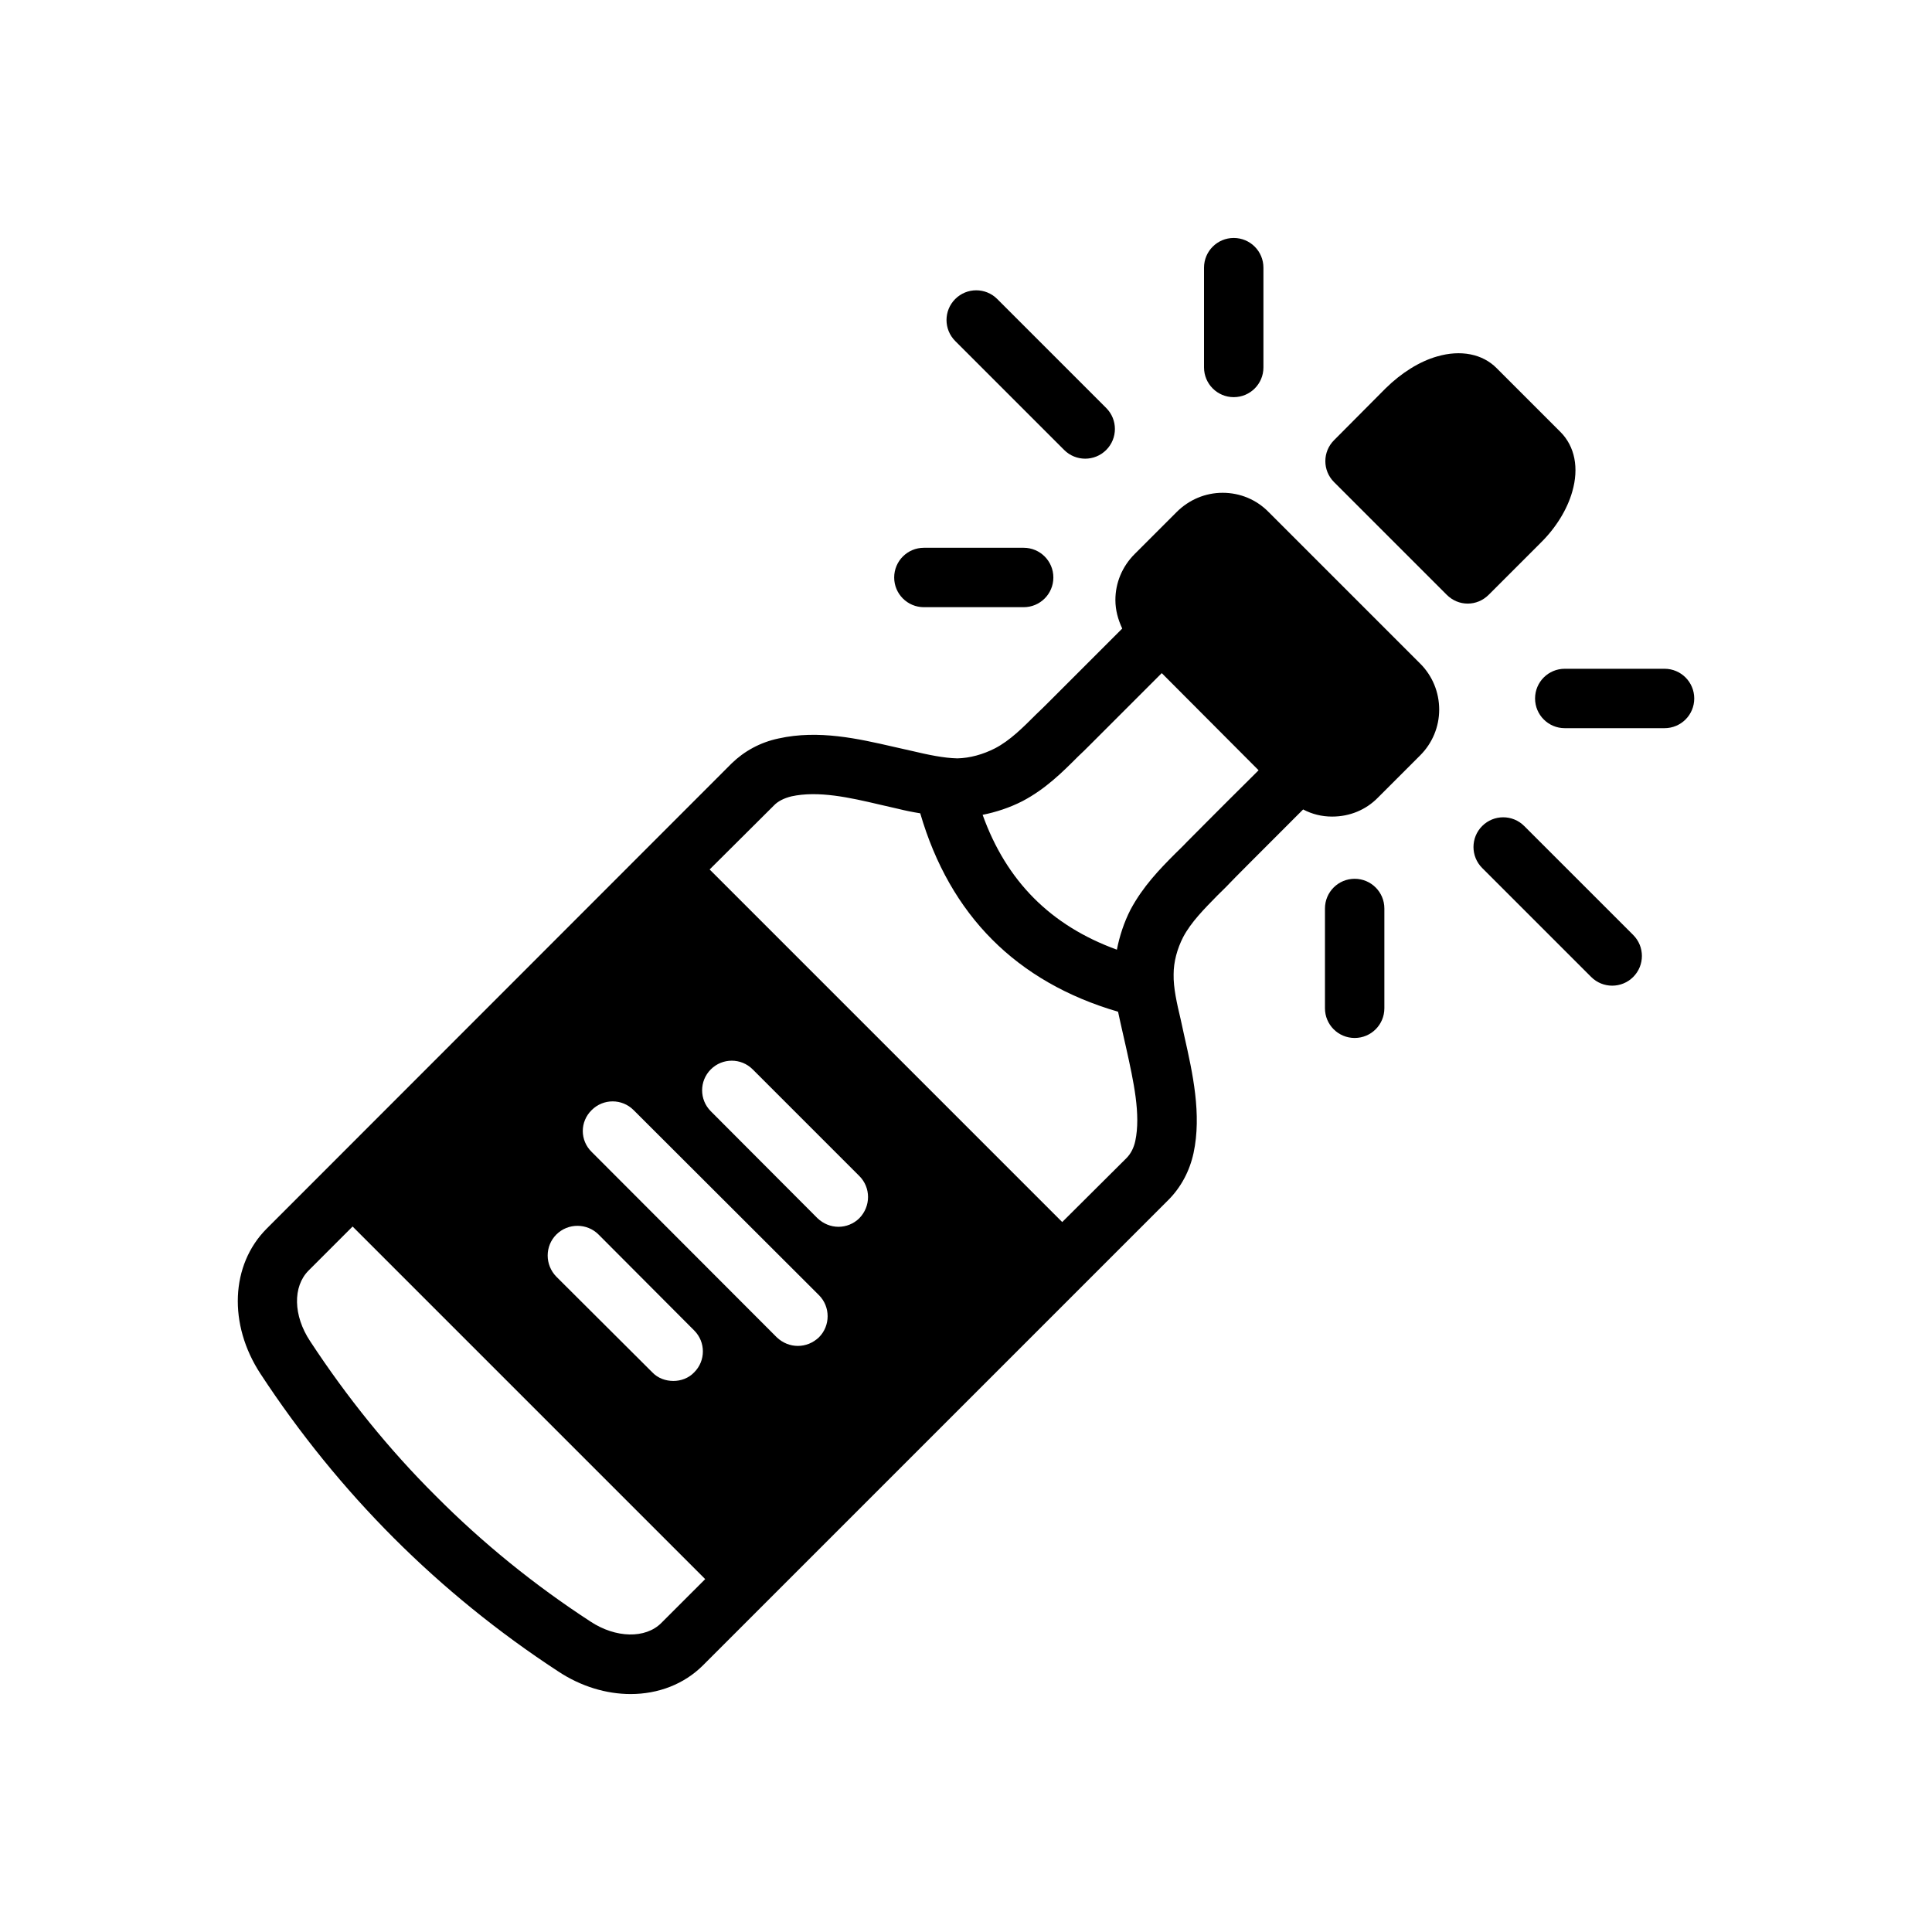 <?xml version="1.0" encoding="UTF-8"?>
<!-- Uploaded to: SVG Find, www.svgrepo.com, Generator: SVG Find Mixer Tools -->
<svg fill="#000000" width="800px" height="800px" version="1.1" viewBox="144 144 512 512" xmlns="http://www.w3.org/2000/svg">
 <g>
  <path d="m560.67 274.28c-1.34 4.723-4.328 9.605-8.422 13.617l-13.699 13.699c-1.574 1.574-3.543 2.363-5.59 2.363s-4.016-0.789-5.59-2.363l-29.836-29.836c-3.07-3.07-3.07-8.031 0-11.098l13.699-13.777c4.094-4.016 8.895-7.086 13.617-8.422 6.219-1.812 12.043-0.707 15.824 3.148l16.848 16.848c3.856 3.856 4.957 9.602 3.148 15.82z"/>
  <path d="m520.36 319.86-40.148-40.148c-3.227-3.305-7.559-5.117-12.203-5.117-4.566 0-8.895 1.812-12.203 5.117l-11.098 11.098c-3.305 3.305-5.117 7.637-5.117 12.203 0 2.676 0.707 5.195 1.812 7.559l-19.445 19.445c-1.102 1.102-2.203 2.203-3.305 3.227-3.621 3.621-7.008 7.008-10.941 9.055-3.227 1.652-6.691 2.598-9.996 2.676-3.621-0.078-7.715-0.945-12.043-1.969l-4.879-1.102c-9.289-2.125-19.836-4.566-30.465-2.203-4.879 1.023-9.133 3.387-12.438 6.613l-123.2 123.27c-9.605 9.605-10.234 25.426-1.652 38.496 10.312 15.742 22.199 30.387 35.344 43.531 13.145 13.145 27.789 25.031 43.453 35.266 6.141 4.094 12.91 6.062 19.285 6.062 7.32 0 14.168-2.598 19.207-7.637l123.28-123.28c3.387-3.387 5.668-7.715 6.691-12.438 2.203-10.234-0.234-21.254-2.441-31.016l-0.945-4.328c-1.023-4.328-1.969-8.422-1.891-12.043 0-3.305 0.945-6.769 2.519-9.84 2.125-4.016 5.59-7.477 9.133-11.098 1.102-1.102 2.203-2.125 3.148-3.148 0.395-0.473 9.211-9.289 16.531-16.609l2.992-2.992c2.363 1.258 4.961 1.891 7.637 1.891h0.078c4.566 0 8.895-1.73 12.121-5.039l11.18-11.18c3.227-3.227 5.039-7.559 5.039-12.121 0-4.648-1.809-8.977-5.035-12.207zm-228.92 151.3c3.07-3.07 8.109-3.07 11.18 0l25.348 25.426c3.07 3.07 3.07 8.031 0 11.098-1.496 1.574-3.543 2.281-5.512 2.281-2.047 0-4.094-0.707-5.59-2.281l-25.426-25.348c-3.066-3.144-3.066-8.105 0-11.176zm27.789 102.97c-4.172 4.172-12.043 4.016-18.734-0.395-14.879-9.684-28.652-20.859-41.012-33.297-12.359-12.281-23.539-26.137-33.297-41.012-4.488-6.769-4.644-14.484-0.395-18.734l11.652-11.652 93.441 93.441zm41.801-75.73c-1.574 1.496-3.543 2.281-5.59 2.281s-4.016-0.789-5.59-2.281l-49.043-49.121c-3.148-3.07-3.148-8.031 0-11.098 3.07-3.07 8.031-3.07 11.098 0l49.121 49.043c3.074 3.066 3.074 8.105 0.004 11.176zm10.707-31.566c-1.496 1.496-3.543 2.281-5.512 2.281-2.047 0-4.016-0.789-5.59-2.281l-28.262-28.34c-3.07-3.07-3.07-8.031 0-11.098 3.07-3.07 8.031-3.07 11.098 0l28.262 28.262c3.074 3.066 3.074 8.027 0.004 11.176zm73.129-20.469c-0.395 1.812-1.18 3.387-2.363 4.566l-17.004 16.926-93.438-93.441 17.004-16.926c1.102-1.18 2.754-1.969 4.644-2.441 7.164-1.574 15.508 0.316 23.539 2.203l4.801 1.102c1.891 0.473 3.856 0.867 5.824 1.18 7.871 27 25.504 44.715 52.426 52.586 0.395 1.969 0.867 3.856 1.258 5.668l0.945 4.172c1.895 8.586 3.859 17.402 2.363 24.406zm30.387-95.957c-7.398 7.32-16.297 16.297-16.766 16.766-0.945 1.023-1.969 1.969-2.992 2.992-4.25 4.25-8.582 8.738-11.887 14.879-1.73 3.387-2.914 7.008-3.621 10.629-17.555-6.375-29.285-18.184-35.582-35.738 3.543-0.707 7.164-1.891 10.547-3.621 6.141-3.227 10.547-7.637 14.801-11.887 1.023-0.945 2.047-1.969 3.227-3.148l18.895-18.895 25.664 25.742z"/>
  <path d="m426.02 263.25c1.535 1.535 3.551 2.305 5.566 2.305s4.031-0.77 5.566-2.305c3.078-3.078 3.078-8.055 0-11.133l-28.875-28.875c-3.078-3.078-8.055-3.078-11.133 0-3.078 3.078-3.078 8.055 0 11.133z"/>
  <path d="m388.84 304.91h26.441c4.352 0 7.871-3.519 7.871-7.871 0-4.352-3.519-7.871-7.871-7.871h-26.441c-4.352 0-7.871 3.519-7.871 7.871 0 4.352 3.519 7.871 7.871 7.871z"/>
  <path d="m470.95 249.25c4.352 0 7.871-3.519 7.871-7.871v-26.445c0-4.352-3.519-7.871-7.871-7.871-4.352 0-7.871 3.519-7.871 7.871v26.434c0 4.356 3.519 7.883 7.871 7.883z"/>
  <path d="m547.93 362.9c-3.078-3.078-8.055-3.078-11.133 0-3.078 3.078-3.078 8.055 0 11.133l28.883 28.875c1.535 1.535 3.551 2.305 5.566 2.305s4.031-0.77 5.566-2.305c3.078-3.078 3.078-8.055 0-11.133z"/>
  <path d="m503 376.89c-4.352 0-7.871 3.519-7.871 7.871v26.441c0 4.352 3.519 7.871 7.871 7.871 4.352 0 7.871-3.519 7.871-7.871v-26.441c0-4.344-3.519-7.871-7.871-7.871z"/>
  <path d="m585.12 321.23h-26.441c-4.352 0-7.871 3.519-7.871 7.871 0 4.352 3.519 7.871 7.871 7.871h26.441c4.352 0 7.871-3.519 7.871-7.871 0-4.352-3.527-7.871-7.871-7.871z"/>
 </g>
</svg>